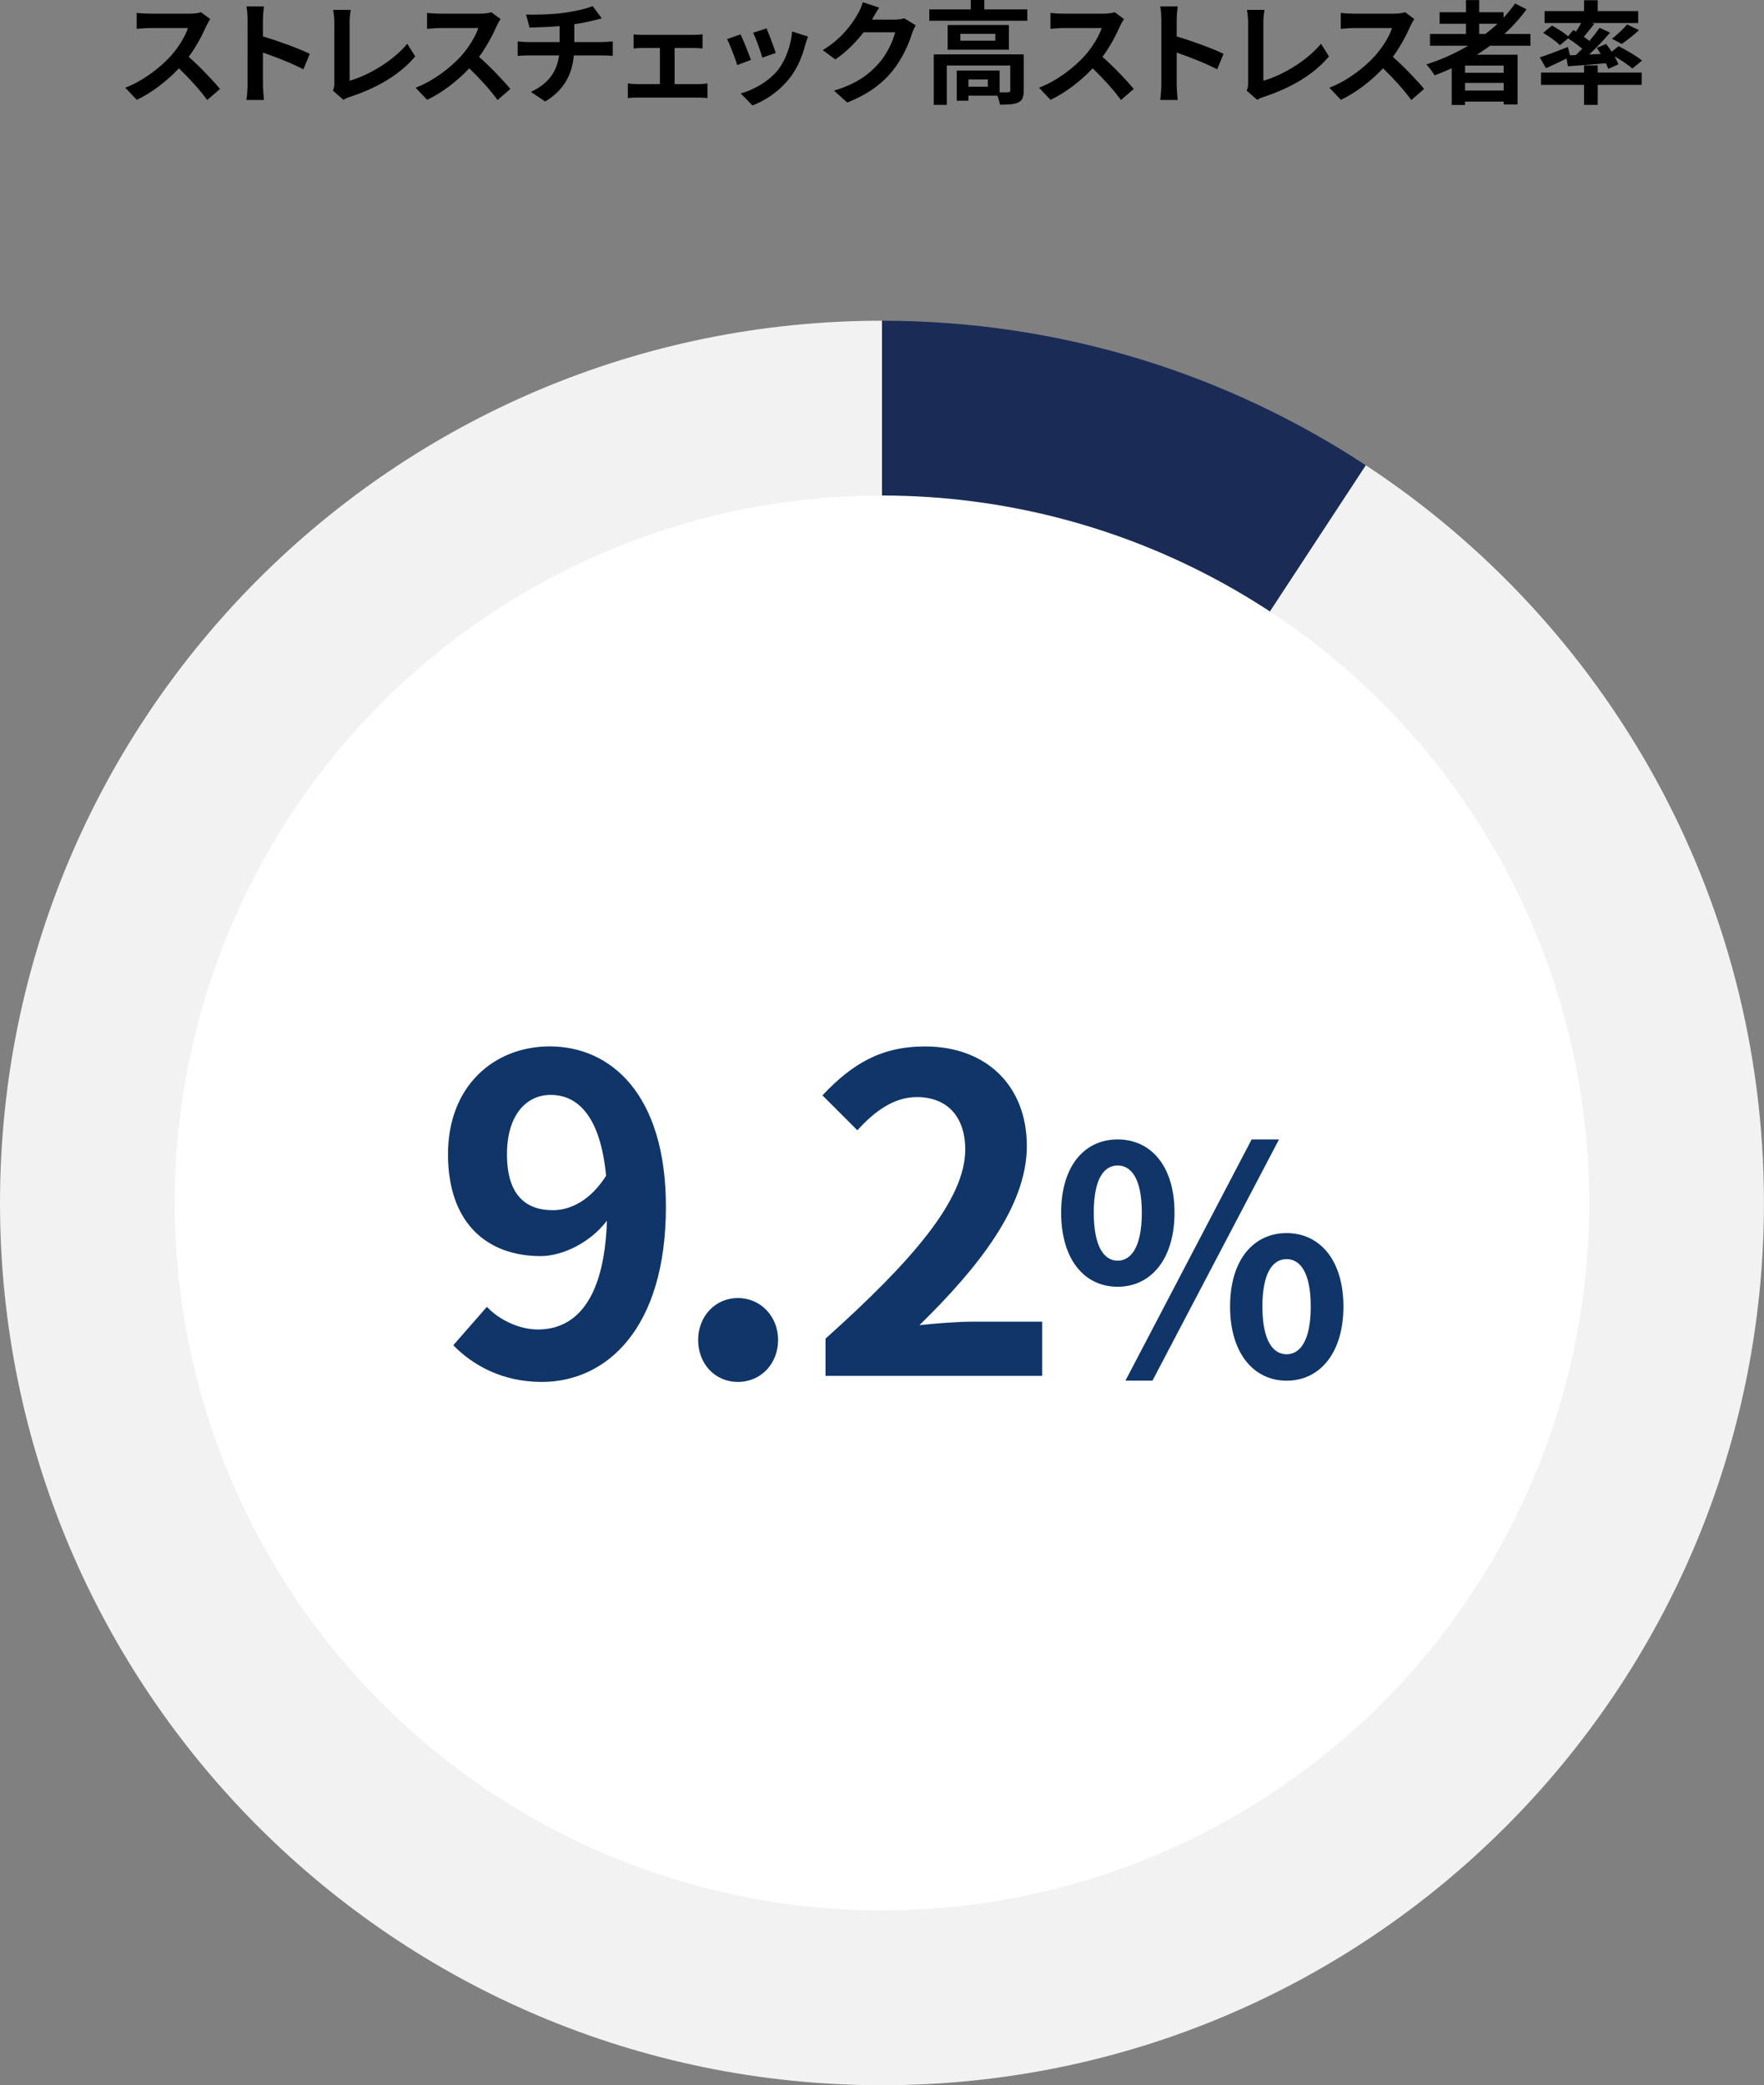 <?xml version="1.0" encoding="UTF-8"?><svg id="_レイヤー_2" xmlns="http://www.w3.org/2000/svg" viewBox="0 0 314.65 371.83"><rect x="0" y="0" width="314.65" height="371.83" fill="#808080" stroke="none"/><defs><style>.cls-1{fill:#1a2c56;}.cls-2{fill:#fff;}.cls-3{fill:#f2f2f2;}.cls-4{fill:#103568;}</style></defs><g id="_レイヤー_1-2"><path class="cls-1" d="M243.63,82.97c-24.78-16.29-54.43-25.78-86.31-25.78v157.32l86.31-131.54Z"/><path class="cls-3" d="M243.63,82.97l-86.31,131.54V57.19C70.44,57.19,0,127.63,0,214.51s70.44,157.32,157.32,157.32,157.32-70.44,157.32-157.32c0-55.01-28.24-103.42-71.01-131.54Z"/><circle class="cls-2" cx="157.32" cy="214.51" r="126.15"/></g><g id="_レイヤー_2-2"><path class="cls-4" d="M86.84,233.02c2.1,2.26,5.69,4.05,9.11,4.05,6.47,0,11.84-4.91,12.31-19.4-2.96,3.89-7.87,6.31-11.84,6.31-9.58,0-16.51-5.92-16.51-18.15s8.26-19.24,18.15-19.24c10.91,0,20.72,8.57,20.72,28.59,0,21.81-10.67,31.24-22.12,31.24-7.17,0-12.39-3.04-15.81-6.54l6-6.85ZM108.11,209.65c-1.01-10.52-4.99-14.41-9.89-14.41-4.28,0-7.79,3.5-7.79,10.59s3.19,9.97,8.18,9.97c3.12,0,6.7-1.71,9.5-6.15Z"/><path class="cls-4" d="M124.53,238.94c0-4.21,3.04-7.48,7.09-7.48s7.17,3.27,7.17,7.48-3.04,7.48-7.17,7.48-7.09-3.27-7.09-7.48Z"/><path class="cls-4" d="M147.24,238.71c15.66-14.02,24.93-24.85,24.93-33.73,0-5.84-3.19-9.35-8.65-9.35-4.21,0-7.71,2.73-10.59,5.92l-6.23-6.23c5.3-5.61,10.44-8.72,18.31-8.72,10.91,0,18.15,7.01,18.15,17.76s-8.65,21.66-19.16,31.94c2.88-.31,6.7-.62,9.35-.62h12.54v9.66h-38.64v-6.62Z"/><path class="cls-4" d="M189.28,216.23c0-8.29,4.14-13.05,10.08-13.05s10.14,4.76,10.14,13.05-4.2,13.22-10.14,13.22-10.08-4.87-10.08-13.22ZM203.67,216.23c0-6.1-1.9-8.4-4.31-8.4s-4.26,2.3-4.26,8.4,1.85,8.57,4.26,8.57,4.31-2.46,4.31-8.57ZM223.27,203.18h4.87l-22.57,43.01h-4.82l22.51-43.01ZM219.41,232.98c0-8.34,4.2-13.1,10.08-13.1s10.14,4.76,10.14,13.1-4.26,13.22-10.14,13.22-10.08-4.93-10.08-13.22ZM233.8,232.98c0-6.1-1.9-8.46-4.31-8.46s-4.31,2.35-4.31,8.46,1.9,8.51,4.31,8.51,4.31-2.41,4.31-8.51Z"/><path d="M37.5,3.4c-.16.22-.52.84-.7,1.24-.68,1.56-1.8,3.7-3.14,5.5,1.98,1.72,4.4,4.28,5.58,5.72l-2.28,1.98c-1.3-1.8-3.16-3.84-5.04-5.66-2.12,2.24-4.78,4.32-7.52,5.62l-2.06-2.16c3.22-1.22,6.32-3.64,8.2-5.74,1.32-1.5,2.54-3.48,2.98-4.9h-6.78c-.84,0-1.94.12-2.36.14v-2.84c.54.08,1.76.14,2.36.14h7.04c.88,0,1.68-.12,2.08-.26l1.64,1.22Z"/><path d="M54.12,12.36c-2.06-1.08-5.06-2.24-7.22-2.98v5.66c0,.58.1,1.98.18,2.78h-3.12c.12-.78.2-1.98.2-2.78V3.56c0-.72-.06-1.72-.2-2.42h3.12c-.08.7-.18,1.58-.18,2.42v2.94c2.68.78,6.52,2.2,8.36,3.1l-1.14,2.76Z"/><path d="M59.38,16.16c.24-.5.26-.84.26-1.3V4.02c0-.76-.1-1.7-.22-2.26h3.14c-.12.76-.2,1.48-.2,2.26v10.38c3.26-.92,7.72-3.48,10.28-6.6l1.42,2.26c-2.74,3.28-6.9,5.66-11.6,7.2-.28.1-.72.24-1.2.54l-1.88-1.64Z"/><path d="M89.29,3.4c-.16.22-.52.84-.7,1.24-.68,1.56-1.8,3.7-3.14,5.5,1.98,1.72,4.4,4.28,5.58,5.72l-2.28,1.98c-1.3-1.8-3.16-3.84-5.04-5.66-2.12,2.24-4.78,4.32-7.52,5.62l-2.06-2.16c3.22-1.22,6.32-3.64,8.2-5.74,1.32-1.5,2.54-3.48,2.98-4.9h-6.78c-.84,0-1.94.12-2.36.14v-2.84c.54.08,1.76.14,2.36.14h7.04c.88,0,1.68-.12,2.08-.26l1.64,1.22Z"/><path d="M107.48,7.5c.42,0,1.38-.08,1.82-.12v2.58c-.54-.04-1.22-.08-1.76-.08h-5.18c-.3,3.36-1.74,6.2-5.12,8.22l-2.54-1.72c3.04-1.4,4.64-3.54,5.02-6.5h-5.5c-.62,0-1.36.04-1.88.08v-2.58c.54.06,1.22.12,1.84.12h5.64v-2.84c-1.92.16-4.02.22-5.36.26l-.62-2.32c1.52.04,4.62,0,6.82-.32,2-.28,4.04-.74,5.04-1.2l1.64,2.2c-.68.16-1.2.3-1.54.38-.98.26-2.16.48-3.36.66v3.18h5.04Z"/><path d="M124.67,15c.56,0,1.12-.08,1.52-.12v2.62c-.42-.08-1.16-.1-1.52-.1h-11.04c-.48,0-1.1.02-1.64.1v-2.62c.52.06,1.14.12,1.64.12h4.08v-6.44h-3.12c-.42,0-1.14.04-1.58.08v-2.52c.44.08,1.14.1,1.58.1h9.16c.48,0,1.08-.04,1.56-.1v2.52c-.5-.04-1.12-.08-1.56-.08h-3.42v6.44h4.34Z"/><path d="M133.95,10.68l-2.44.92c-.34-1.08-1.34-3.74-1.82-4.62l2.4-.86c.5,1.02,1.46,3.44,1.86,4.56ZM144.12,6.52c-.24.64-.36,1.06-.48,1.46-.52,2.02-1.36,4.1-2.72,5.86-1.86,2.4-4.36,4.08-6.7,4.96l-2.1-2.14c2.2-.58,4.98-2.1,6.64-4.18,1.36-1.7,2.32-4.36,2.54-6.86l2.82.9ZM138.37,9.44l-2.4.84c-.24-.98-1.12-3.4-1.62-4.44l2.38-.78c.38.86,1.36,3.46,1.64,4.38Z"/><path d="M163.34,4.52c-.22.38-.5.94-.66,1.44-.54,1.78-1.68,4.44-3.48,6.68-1.9,2.32-4.32,4.14-8.08,5.64l-2.36-2.12c4.1-1.22,6.32-2.96,8.06-4.94,1.36-1.56,2.52-3.96,2.84-5.46h-5.62c-1.34,1.74-3.08,3.5-5.04,4.84l-2.24-1.66c3.5-2.14,5.24-4.72,6.24-6.44.3-.5.72-1.42.9-2.1l2.92.96c-.48.7-.98,1.6-1.22,2.04l-.06.1h4.02c.62,0,1.28-.1,1.74-.24l2.04,1.26Z"/><path d="M183.24,1.68v2.02h-17.48V1.68h7.4V0h2.42v1.68h7.66ZM182.6,16.18c0,1.1-.22,1.74-1,2.1-.74.36-1.8.38-3.24.38-.06-.46-.24-1.08-.46-1.6h-5.16v.9h-2.08v-5.38h7.64v3.88c.68.02,1.3.02,1.52,0,.3-.02.38-.08.38-.32v-4.46h-11.32v7.02h-2.32v-9h16.04v6.48ZM179.96,4.46v4.4h-10.92v-4.4h10.92ZM177.54,6.04h-6.24v1.22h6.24v-1.22ZM176.2,14.16h-3.46v1.3h3.46v-1.3Z"/><path d="M200.49,3.4c-.16.22-.52.84-.7,1.24-.68,1.56-1.8,3.7-3.14,5.5,1.98,1.72,4.4,4.28,5.58,5.72l-2.28,1.98c-1.3-1.8-3.16-3.84-5.04-5.66-2.12,2.24-4.78,4.32-7.52,5.62l-2.06-2.16c3.22-1.22,6.32-3.64,8.2-5.74,1.32-1.5,2.54-3.48,2.98-4.9h-6.78c-.84,0-1.94.12-2.36.14v-2.84c.54.08,1.76.14,2.36.14h7.04c.88,0,1.68-.12,2.08-.26l1.64,1.22Z"/><path d="M217.11,12.36c-2.06-1.08-5.06-2.24-7.22-2.98v5.66c0,.58.1,1.98.18,2.78h-3.12c.12-.78.2-1.98.2-2.78V3.56c0-.72-.06-1.72-.2-2.42h3.12c-.08.7-.18,1.58-.18,2.42v2.94c2.68.78,6.52,2.2,8.36,3.1l-1.14,2.76Z"/><path d="M222.37,16.16c.24-.5.26-.84.26-1.3V4.02c0-.76-.1-1.7-.22-2.26h3.14c-.12.76-.2,1.48-.2,2.26v10.38c3.26-.92,7.72-3.48,10.28-6.6l1.42,2.26c-2.74,3.28-6.9,5.66-11.6,7.2-.28.1-.72.24-1.2.54l-1.88-1.64Z"/><path d="M252.28,3.4c-.16.22-.52.84-.7,1.24-.68,1.56-1.8,3.7-3.14,5.5,1.98,1.72,4.4,4.28,5.58,5.72l-2.28,1.98c-1.3-1.8-3.16-3.84-5.04-5.66-2.12,2.24-4.78,4.32-7.52,5.62l-2.06-2.16c3.22-1.22,6.32-3.64,8.2-5.74,1.32-1.5,2.54-3.48,2.98-4.9h-6.78c-.84,0-1.94.12-2.36.14v-2.84c.54.08,1.76.14,2.36.14h7.04c.88,0,1.68-.12,2.08-.26l1.64,1.22Z"/><path d="M265.79,8.16c-.78.56-1.54,1.08-2.36,1.6h7.26v8.88h-2.48v-.52h-6.88v.6h-2.38v-6.54c-1,.44-2.04.88-3.06,1.26-.3-.52-1-1.48-1.46-1.96,2.62-.82,5.14-1.96,7.44-3.32h-6.8v-2.1h6.42v-1.82h-4.7v-2.06h4.7V.02h2.36v2.16h4.34v.98c.76-.82,1.44-1.66,2.06-2.54l2.04,1.04c-1.14,1.58-2.48,3.06-3.94,4.4h4.64v2.1h-7.2ZM268.21,11.7h-6.88v1.28h6.88v-1.28ZM268.21,16.14v-1.36h-6.88v1.36h6.88ZM263.85,6.06h1.1c.76-.58,1.48-1.18,2.16-1.82h-3.26v1.82Z"/><path d="M281.09,9.82c.38-.36.76-.74,1.14-1.12-.72-.62-1.68-1.32-2.52-1.86l-1.46,1.22c-.62-.64-1.94-1.6-3-2.2l1.58-1.3c.92.5,2.14,1.28,2.88,1.9l.92-1.12.48.3c.34-.5.66-1.04.94-1.54h-6.54V1.98h7.04V.04h2.44v1.94h7.22v2.12h-8.28l.44.16c-.62.8-1.28,1.62-1.86,2.3.36.26.7.5,1,.74.7-.82,1.32-1.62,1.82-2.34l1.86.86c-1.1,1.3-2.44,2.7-3.72,3.9l2.06-.1c-.22-.38-.48-.74-.72-1.08l1.68-.7c.32.42.68.9,1,1.38l1.22-.98c1.38.68,3.24,1.78,4.18,2.56l-1.72,1.42c-.68-.6-1.96-1.48-3.18-2.18.3.52.54,1.02.68,1.44l-1.8.8c-.1-.3-.24-.64-.42-1-2.42.22-4.86.4-6.78.54l-.24-1.38c-1.26.62-2.58,1.24-3.66,1.72l-1.12-1.92c1.26-.4,3.18-1.14,5.02-1.86l.36,1.48,1.06-.04ZM284.99,12.94h7.84v2.2h-7.84v3.56h-2.44v-3.56h-7.68v-2.2h7.68v-1.28h2.44v1.28ZM287.53,6.9c.9-.68,2.02-1.72,2.7-2.54l2.12,1.02c-1.02.94-2.18,1.84-3.08,2.46l-1.74-.94Z"/></g></svg>